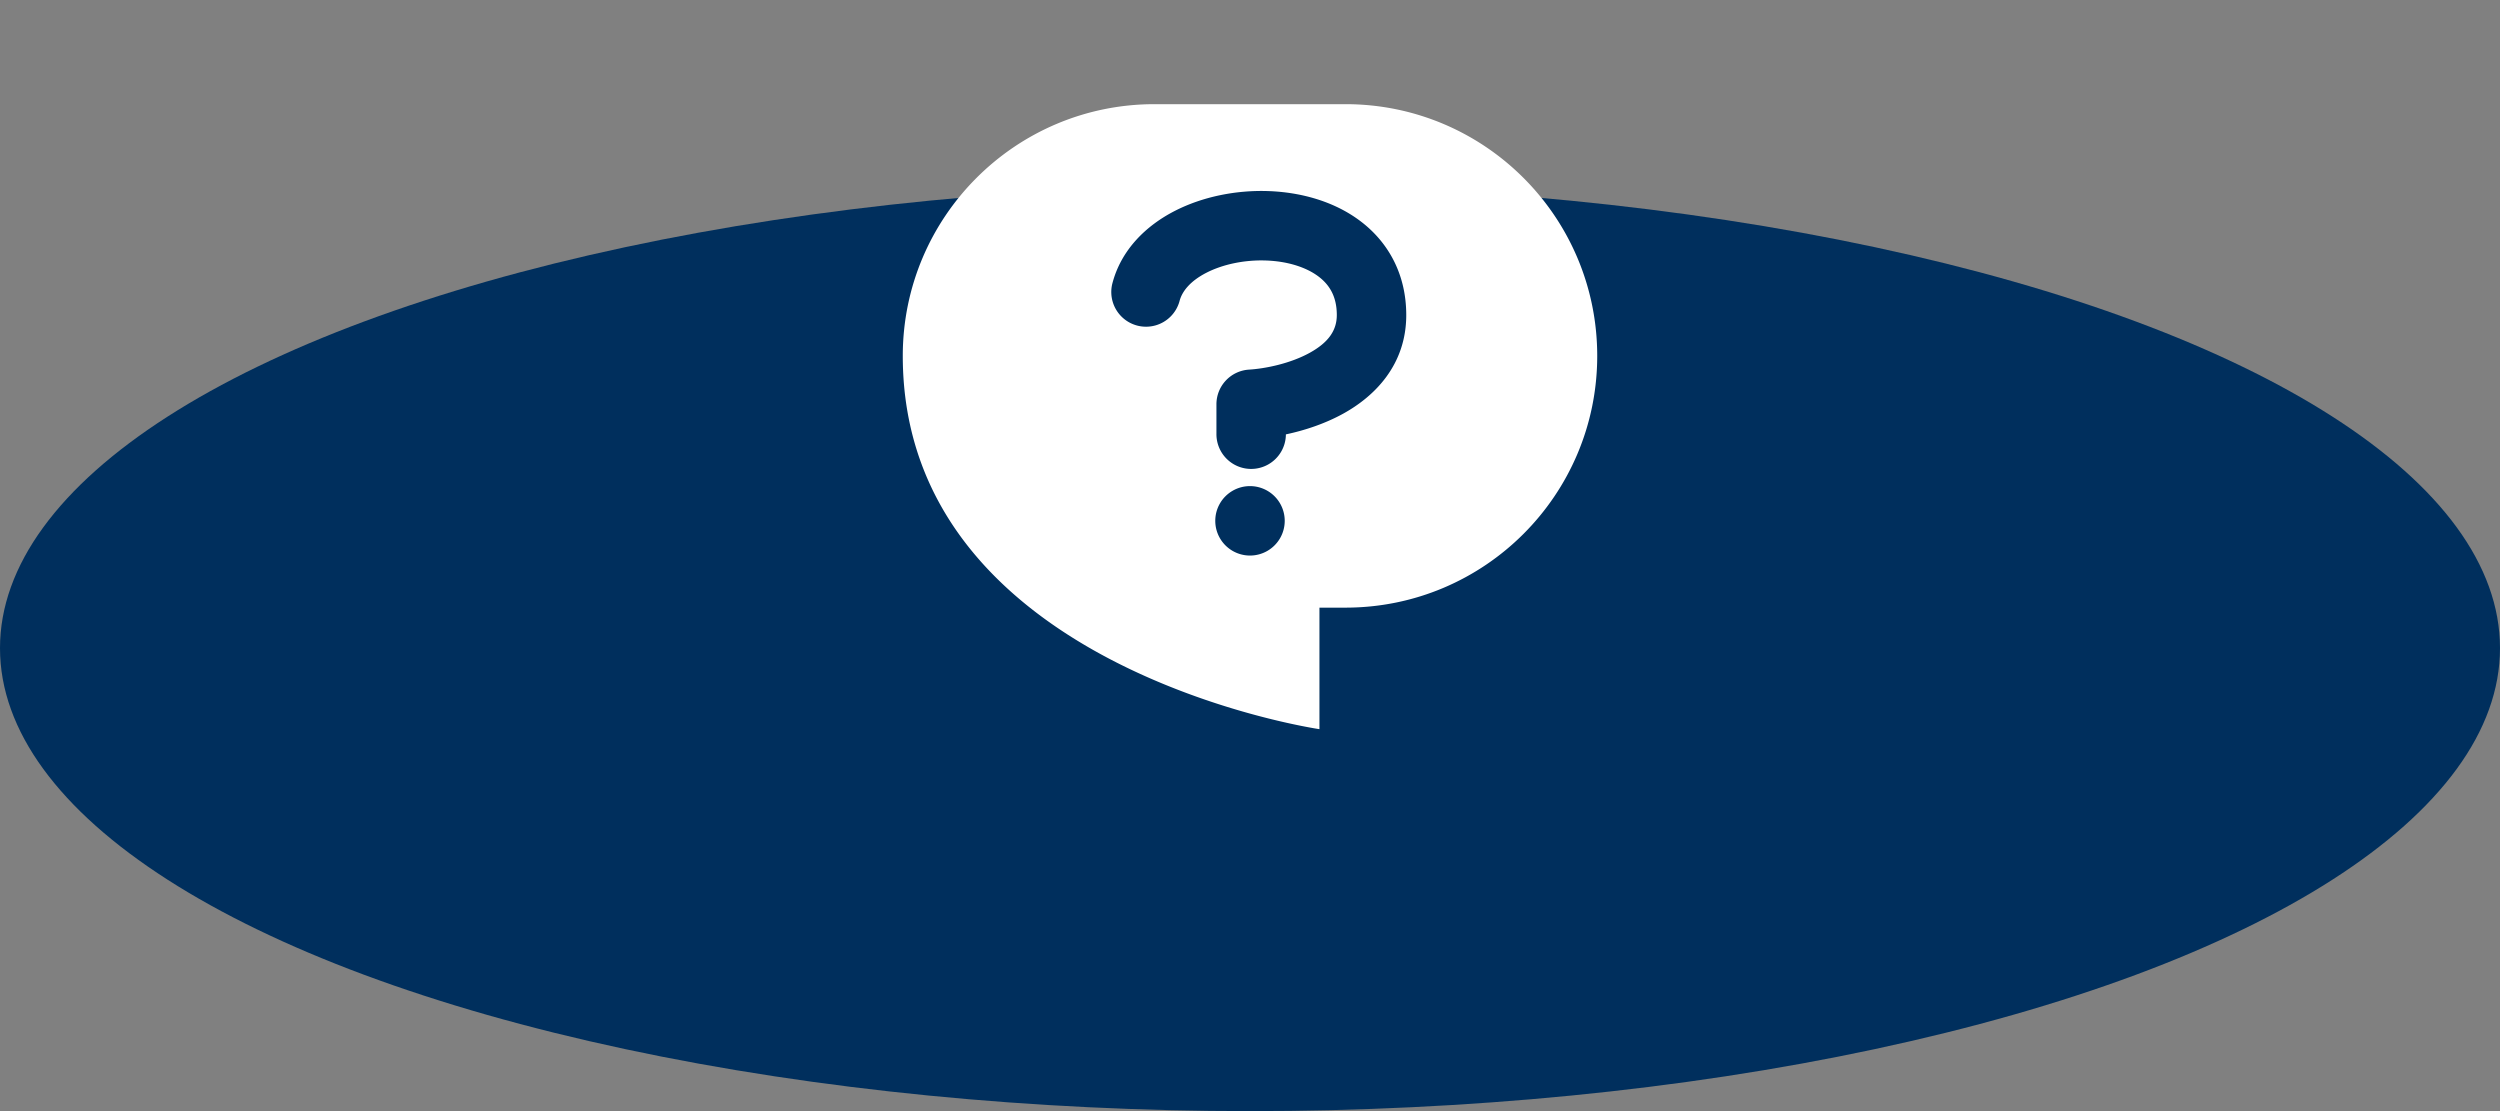 <svg xmlns="http://www.w3.org/2000/svg" width="270" height="120" fill="none" viewBox="0 0 270 120"><rect x="0" y="0" width="270" height="120" fill="#808080" stroke="none"/><ellipse cx="135" cy="70" fill="#002F5D" rx="135" ry="50"/><path fill="#fff" fill-rule="evenodd" d="M124.687 11.25c-15.015 0-27.187 12.172-27.187 27.188 0 33.75 45 40.312 45 40.312V65.625h2.812c15.016 0 27.188-12.172 27.188-27.188 0-15.015-12.172-27.187-27.188-27.187h-20.625Zm22.231 12.628c2.997 2.261 4.957 5.711 4.957 10.146 0 5.401-3.424 8.785-6.815 10.654-2.01 1.107-4.203 1.814-6.185 2.235a3.75 3.75 0 0 1-7.5-.038v-3.213a3.75 3.75 0 0 1 3.519-3.743c1.789-.11 4.457-.66 6.546-1.81 2.026-1.117 2.935-2.418 2.935-4.085 0-1.99-.782-3.26-1.975-4.16-1.321-.997-3.328-1.649-5.678-1.73-2.334-.081-4.659.416-6.425 1.32-1.773.91-2.646 2.031-2.911 3.08a3.751 3.751 0 0 1-7.271-1.84c.953-3.77 3.736-6.363 6.761-7.913 3.034-1.555 6.65-2.263 10.105-2.143 3.439.12 7.069 1.074 9.937 3.24ZM131.25 56.25a3.75 3.75 0 1 1 7.5 0 3.75 3.75 0 0 1-7.5 0Z" clip-rule="evenodd"/></svg>
